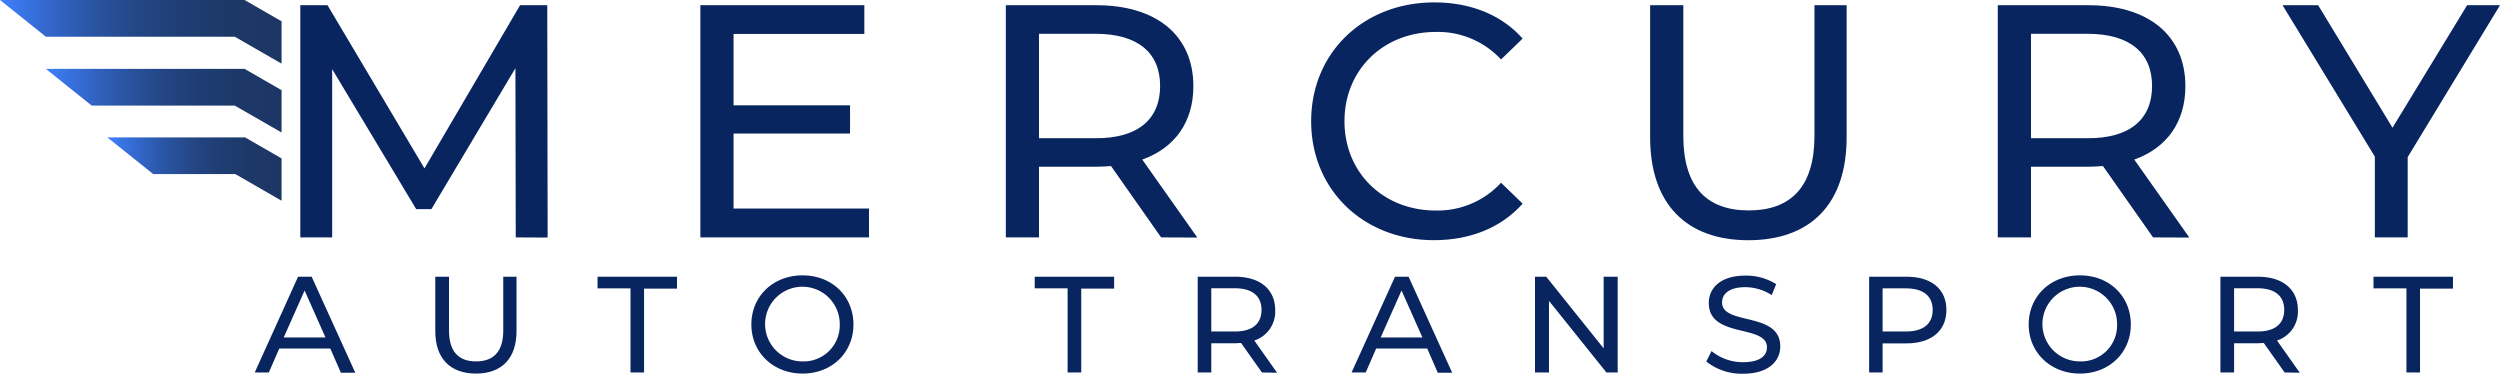 <svg xmlns="http://www.w3.org/2000/svg" xmlns:xlink="http://www.w3.org/1999/xlink" viewBox="0 0 478.83 71.55"><defs><style>.cls-1{fill:url(#linear-gradient);}.cls-2{fill:url(#linear-gradient-2);}.cls-3{fill:url(#linear-gradient-3);}.cls-4{fill:#082560;}</style><linearGradient id="linear-gradient" x1="53.93" y1="32.38" x2="20.56" y2="32.38" gradientUnits="userSpaceOnUse"><stop offset="0" stop-color="#1c3664"/><stop offset="0.18" stop-color="#1d3867"/><stop offset="0.34" stop-color="#1f3d72"/><stop offset="0.5" stop-color="#234584"/><stop offset="0.64" stop-color="#29529d"/><stop offset="0.78" stop-color="#3061be"/><stop offset="0.92" stop-color="#3974e5"/><stop offset="1" stop-color="#3f81ff"/></linearGradient><linearGradient id="linear-gradient-2" x1="53.93" y1="19.29" x2="8.78" y2="19.29" xlink:href="#linear-gradient"/><linearGradient id="linear-gradient-3" x1="53.93" y1="6.1" x2="0" y2="6.1" xlink:href="#linear-gradient"/></defs><g id="Layer_2" data-name="Layer 2"><g id="Layer_1-2" data-name="Layer 1"><polygon class="cls-1" points="53.93 30.34 46.95 26.32 20.56 26.32 29.35 33.34 45.07 33.34 53.93 38.45 53.93 30.34"/><polygon class="cls-2" points="8.78 13.19 46.84 13.19 53.93 17.27 53.93 25.38 44.96 20.22 17.56 20.22 8.78 13.19 8.78 13.19"/><polygon class="cls-3" points="0 0 46.84 0 53.93 4.08 53.93 12.19 44.96 7.03 8.78 7.03 0 0"/><path class="cls-4" d="M63.26,66.75H53.49l-2,4.59h-2.7L57.09,53h2.6l8.36,18.39H65.29Zm-.92-2.11-4-9-4,9Z"/><path class="cls-4" d="M83.37,63.41V53H86V63.3c0,4.08,1.87,5.92,5.18,5.92s5.21-1.84,5.21-5.92V53h2.54V63.41c0,5.33-2.91,8.14-7.77,8.14S83.37,68.74,83.37,63.41Z"/><path class="cls-4" d="M120.76,55.23h-6.31V53h15.22v2.28h-6.31V71.34h-2.6Z"/><path class="cls-4" d="M143.91,62.15c0-5.39,4.15-9.41,9.8-9.41s9.75,4,9.75,9.41-4.15,9.4-9.75,9.4S143.91,67.53,143.91,62.15Zm16.93,0a7.15,7.15,0,1,0-7.13,7.07A6.91,6.91,0,0,0,160.84,62.15Z"/><path class="cls-4" d="M204.48,55.23h-6.3V53h15.21v2.28h-6.3V71.34h-2.61Z"/><path class="cls-4" d="M241.7,71.34l-4-5.65c-.37,0-.77.06-1.16.06H232v5.59H229.4V53h7.17c4.78,0,7.67,2.42,7.67,6.41a5.81,5.81,0,0,1-4,5.81l4.36,6.17Zm-.08-12c0-2.63-1.76-4.13-5.13-4.13H232v8.28h4.47C239.86,63.51,241.62,62,241.62,59.36Z"/><path class="cls-4" d="M273.36,66.75h-9.78l-2,4.59h-2.71L267.19,53h2.6l8.35,18.39h-2.76Zm-.92-2.11-4-9-4,9Z"/><path class="cls-4" d="M309.84,53V71.34h-2.16l-11-13.71V71.34H294V53h2.15l11,13.72V53Z"/><path class="cls-4" d="M326.81,69.24l1-2a9.46,9.46,0,0,0,6.07,2.13c3.18,0,4.55-1.23,4.55-2.84,0-4.49-11.14-1.65-11.14-8.49,0-2.83,2.2-5.25,7-5.25a10.8,10.8,0,0,1,5.91,1.63l-.86,2.1A9.49,9.49,0,0,0,334.3,55c-3.13,0-4.47,1.32-4.47,2.92,0,4.49,11.15,1.68,11.15,8.43,0,2.82-2.26,5.23-7.13,5.23A10.89,10.89,0,0,1,326.81,69.24Z"/><path class="cls-4" d="M372.8,59.36c0,4-2.89,6.41-7.67,6.41h-4.55v5.57H358V53h7.18C369.91,53,372.8,55.37,372.8,59.36Zm-2.63,0c0-2.63-1.76-4.13-5.12-4.13h-4.47v8.26h4.47C368.41,63.49,370.17,62,370.17,59.36Z"/><path class="cls-4" d="M388.56,62.15c0-5.39,4.16-9.41,9.81-9.41s9.75,4,9.75,9.41-4.15,9.4-9.75,9.4S388.56,67.53,388.56,62.15Zm16.93,0a7.15,7.15,0,1,0-7.12,7.07A6.9,6.9,0,0,0,405.49,62.15Z"/><path class="cls-4" d="M437.58,71.34l-4-5.65c-.37,0-.77.06-1.16.06H427.9v5.59h-2.62V53h7.17c4.78,0,7.67,2.42,7.67,6.41a5.81,5.81,0,0,1-4,5.81l4.36,6.17Zm-.08-12c0-2.63-1.76-4.13-5.13-4.13H427.9v8.28h4.47C435.74,63.51,437.5,62,437.5,59.36Z"/><path class="cls-4" d="M460.91,55.23H454.6V53h15.22v2.28h-6.31V71.34h-2.6Z"/><path class="cls-4" d="M98.78,45.47l-.06-32.42-16.09,27H79.71L63.62,13.24V45.47h-6.1V1h5.21L81.3,32.25,99.61,1h5.21l.07,44.5Z"/><path class="cls-4" d="M166.44,39.94v5.53h-32.3V1h31.41V6.5H140.5V20.17h22.31v5.4H140.5V39.94Z"/><path class="cls-4" d="M222.39,45.47l-9.6-13.67c-.89.07-1.84.13-2.8.13H199V45.47h-6.35V1H210c11.58,0,18.57,5.85,18.57,15.51,0,6.87-3.56,11.83-9.79,14.05l10.55,14.94Zm-.19-29c0-6.36-4.26-10-12.4-10H199v20H209.8C217.94,26.53,222.2,22.84,222.2,16.48Z"/><path class="cls-4" d="M251.13,23.22c0-13.16,10.05-22.76,23.59-22.76,6.87,0,12.85,2.35,16.91,6.93l-4.13,4A16.49,16.49,0,0,0,275,6.12c-10.05,0-17.49,7.25-17.49,17.1s7.44,17.1,17.49,17.1A16.52,16.52,0,0,0,287.5,35l4.13,4c-4.06,4.58-10,7-17,7C261.18,46,251.13,36.38,251.13,23.22Z"/><path class="cls-4" d="M316.05,26.27V1h6.36V26c0,9.85,4.52,14.3,12.53,14.3s12.59-4.45,12.59-14.3V1h6.16v25.3c0,12.91-7.05,19.71-18.82,19.71S316.05,39.18,316.05,26.27Z"/><path class="cls-4" d="M412.38,45.47l-9.6-13.67c-.89.07-1.84.13-2.8.13H389V45.47h-6.36V1H400c11.58,0,18.57,5.85,18.57,15.51,0,6.87-3.56,11.83-9.79,14.05l10.55,14.94Zm-.19-29c0-6.36-4.26-10-12.4-10H389v20h10.8C407.93,26.53,412.19,22.84,412.19,16.48Z"/><path class="cls-4" d="M461.15,30.09V45.47h-6.29V30L437.18,1H444l14.24,23.46L472.53,1h6.3Z"/></g></g></svg>